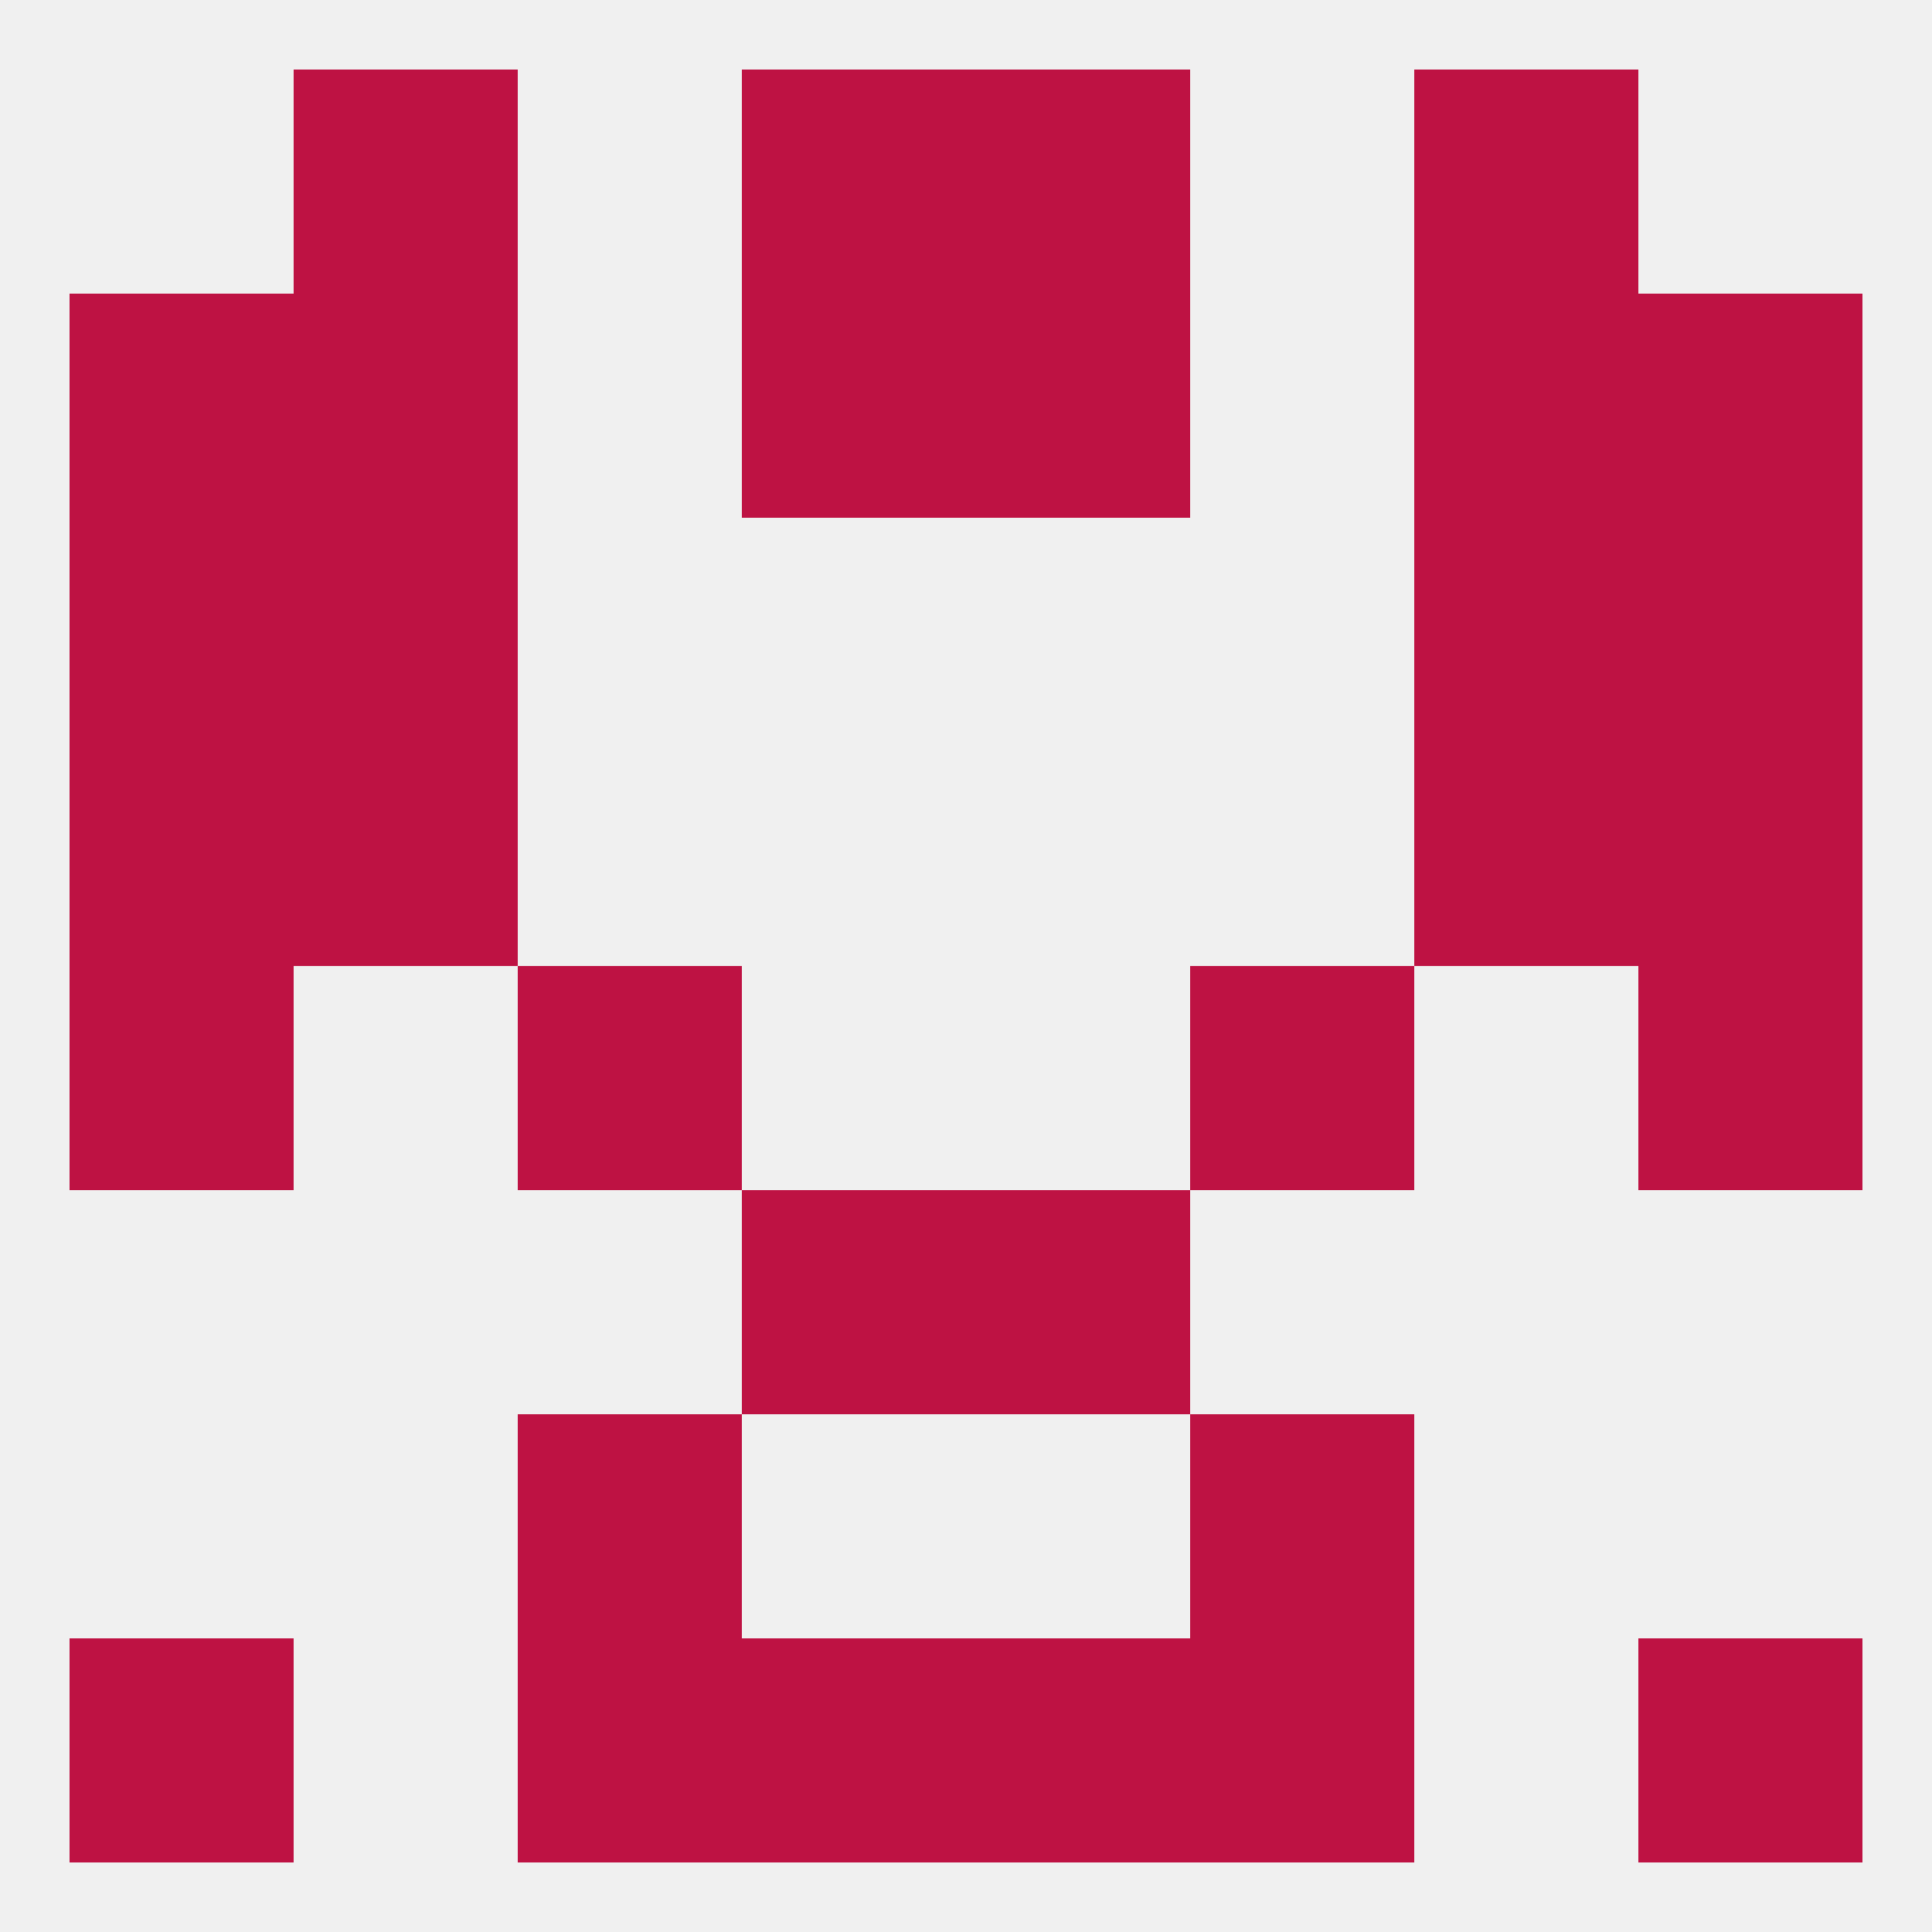 
<!--   <?xml version="1.0"?> -->
<svg version="1.1" baseprofile="full" xmlns="http://www.w3.org/2000/svg" xmlns:xlink="http://www.w3.org/1999/xlink" xmlns:ev="http://www.w3.org/2001/xml-events" width="250" height="250" viewBox="0 0 250 250" >
	<rect width="100%" height="100%" fill="rgba(240,240,240,255)"/>

	<rect x="96" y="154" width="29" height="29" fill="rgba(190,18,67,255)"/>
	<rect x="125" y="154" width="29" height="29" fill="rgba(190,18,67,255)"/>
	<rect x="9" y="125" width="29" height="29" fill="rgba(190,18,67,255)"/>
	<rect x="212" y="125" width="29" height="29" fill="rgba(190,18,67,255)"/>
	<rect x="67" y="125" width="29" height="29" fill="rgba(190,18,67,255)"/>
	<rect x="154" y="125" width="29" height="29" fill="rgba(190,18,67,255)"/>
	<rect x="183" y="96" width="29" height="29" fill="rgba(190,18,67,255)"/>
	<rect x="9" y="96" width="29" height="29" fill="rgba(190,18,67,255)"/>
	<rect x="212" y="96" width="29" height="29" fill="rgba(190,18,67,255)"/>
	<rect x="38" y="96" width="29" height="29" fill="rgba(190,18,67,255)"/>
	<rect x="183" y="67" width="29" height="29" fill="rgba(190,18,67,255)"/>
	<rect x="9" y="67" width="29" height="29" fill="rgba(190,18,67,255)"/>
	<rect x="212" y="67" width="29" height="29" fill="rgba(190,18,67,255)"/>
	<rect x="38" y="67" width="29" height="29" fill="rgba(190,18,67,255)"/>
	<rect x="9" y="38" width="29" height="29" fill="rgba(190,18,67,255)"/>
	<rect x="212" y="38" width="29" height="29" fill="rgba(190,18,67,255)"/>
	<rect x="38" y="38" width="29" height="29" fill="rgba(190,18,67,255)"/>
	<rect x="183" y="38" width="29" height="29" fill="rgba(190,18,67,255)"/>
	<rect x="96" y="38" width="29" height="29" fill="rgba(190,18,67,255)"/>
	<rect x="125" y="38" width="29" height="29" fill="rgba(190,18,67,255)"/>
	<rect x="96" y="9" width="29" height="29" fill="rgba(190,18,67,255)"/>
	<rect x="125" y="9" width="29" height="29" fill="rgba(190,18,67,255)"/>
	<rect x="38" y="9" width="29" height="29" fill="rgba(190,18,67,255)"/>
	<rect x="183" y="9" width="29" height="29" fill="rgba(190,18,67,255)"/>
	<rect x="212" y="212" width="29" height="29" fill="rgba(190,18,67,255)"/>
	<rect x="67" y="212" width="29" height="29" fill="rgba(190,18,67,255)"/>
	<rect x="154" y="212" width="29" height="29" fill="rgba(190,18,67,255)"/>
	<rect x="96" y="212" width="29" height="29" fill="rgba(190,18,67,255)"/>
	<rect x="125" y="212" width="29" height="29" fill="rgba(190,18,67,255)"/>
	<rect x="9" y="212" width="29" height="29" fill="rgba(190,18,67,255)"/>
	<rect x="67" y="183" width="29" height="29" fill="rgba(190,18,67,255)"/>
	<rect x="154" y="183" width="29" height="29" fill="rgba(190,18,67,255)"/>
</svg>